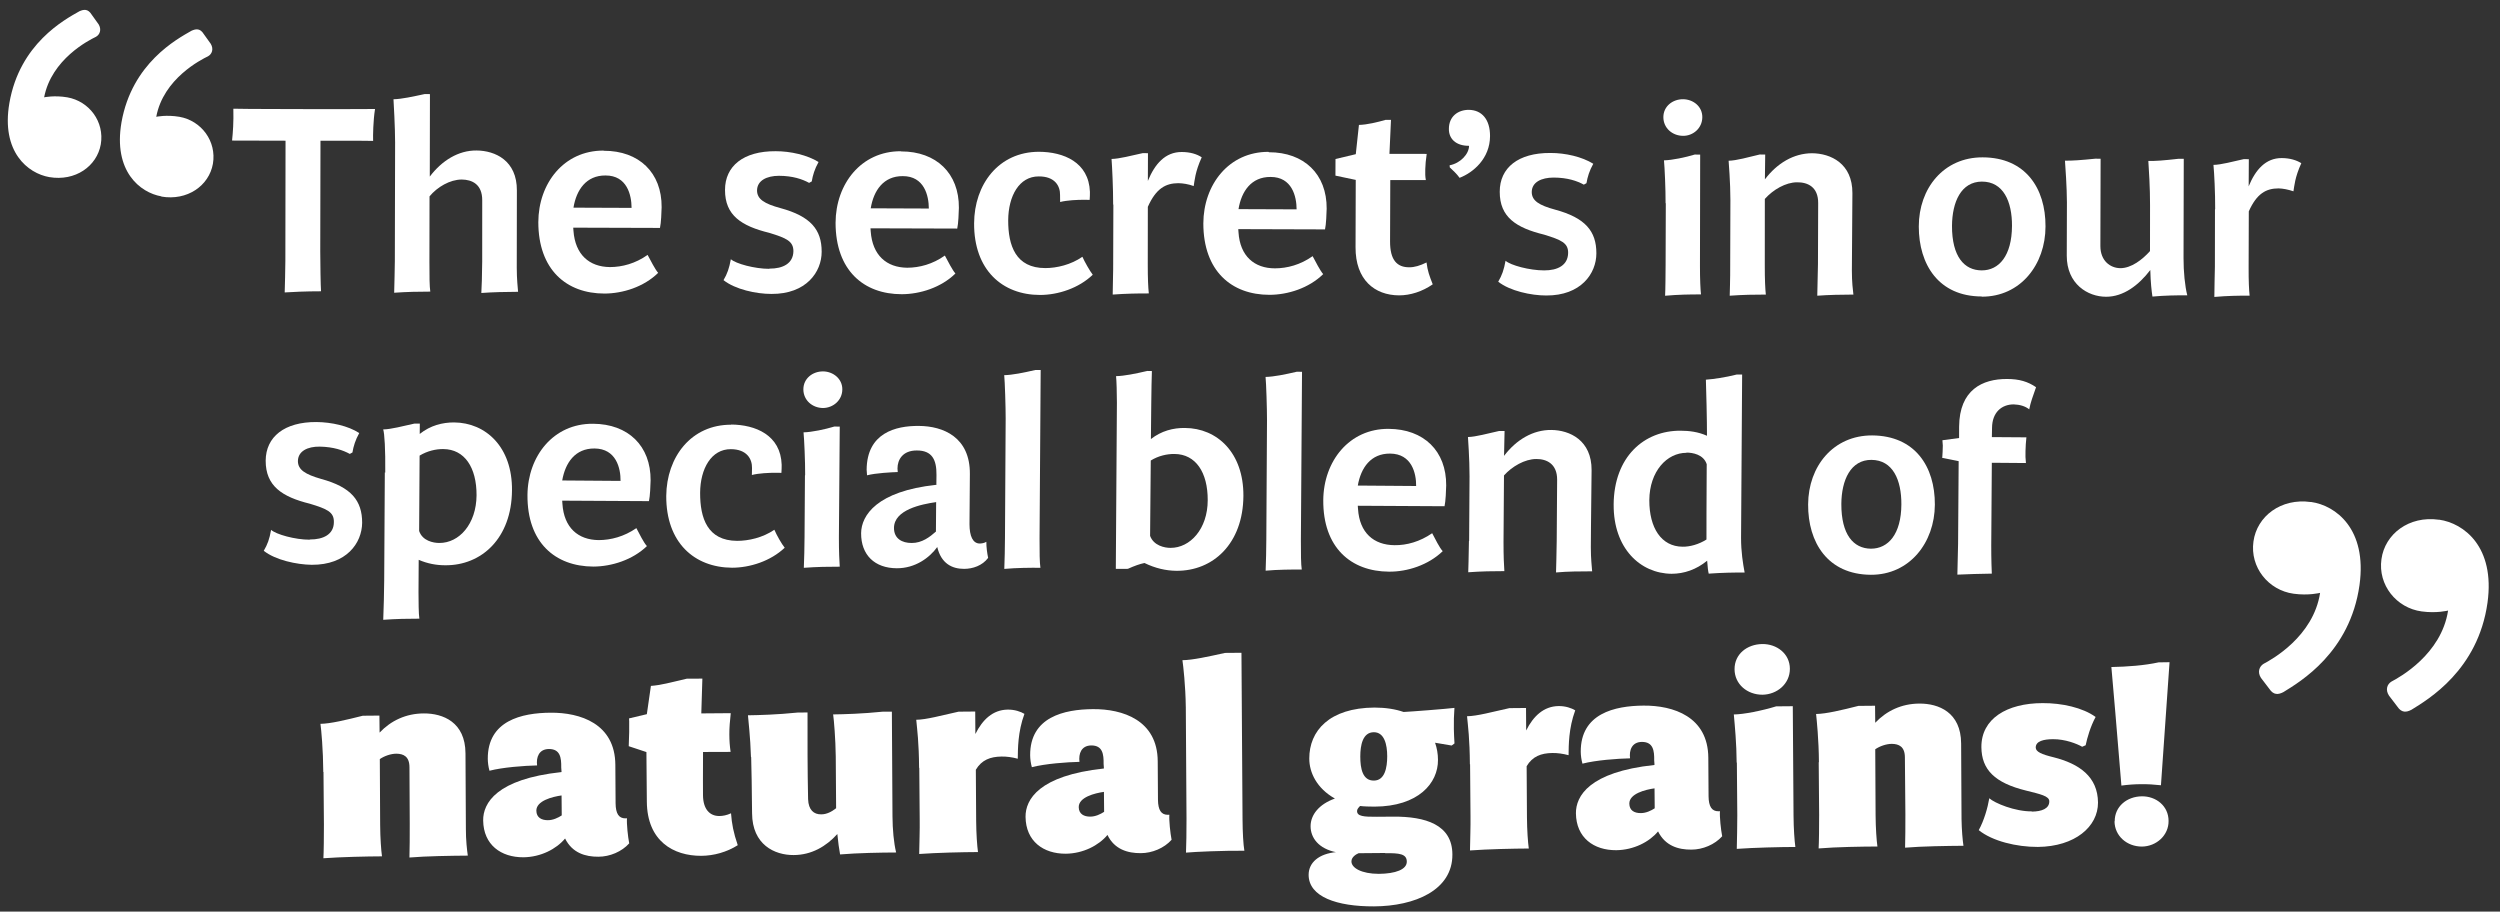 <svg width="1001" height="365" viewBox="0 0 1001 365" fill="none" xmlns="http://www.w3.org/2000/svg">
<rect x="0" y="0" width="1001" height="365" fill="#333333" stroke="none"/>
<path d="M114.33 56.337L92.919 56.281C93.271 52.97 93.567 48.906 93.432 43.525C99.595 43.67 112.909 43.636 121.593 43.684C135.248 43.71 141.231 43.7 150.161 43.645C149.409 48.416 149.323 54.234 149.396 56.419C146.27 56.307 133.465 56.389 128.321 56.339L128.23 100.649C128.245 105.534 128.37 114.284 128.54 116.631C122.808 116.623 116.675 116.897 113.992 117.09C114.122 114.217 114.196 108.231 114.26 104.436L114.33 56.337Z" fill="white"/>
<path d="M158.201 56.963C158.203 51.151 157.633 40.916 157.549 39.743C160.83 39.675 165.31 38.678 170.04 37.663L172.149 37.68L172.086 70.702C176.933 64.288 183.548 60.189 190.801 60.255C198.305 60.304 207.022 64.308 206.958 76.273L206.912 107.188C206.915 111.905 207.337 115.412 207.439 116.836C202.301 116.87 197.588 116.957 192.725 117.308C192.855 115.614 193.037 109.957 193.076 104.648L193.084 80.221C193.122 73.733 188.946 71.928 184.897 71.883C180.178 71.887 175.083 74.865 171.983 78.627L171.941 104.909C171.926 110.553 171.977 114.761 172.29 116.76C167.654 116.758 162.773 116.857 157.826 117.214C157.915 114.933 158.071 106.583 158.094 104.56L158.201 56.963Z" fill="white"/>
<path d="M241.798 60.368C255.872 60.363 265.017 69.137 264.918 82.958C264.878 84.73 264.707 89.375 264.253 91.26L229.522 91.154L229.613 92.411C230.302 101.963 235.965 106.861 244.23 106.939C249.117 106.924 254.41 105.531 259.301 102.062C260.47 104.252 262.335 107.908 263.528 109.253C257.782 114.89 249.375 117.518 242.045 117.541C226.791 117.546 215.567 107.996 215.543 88.962C215.598 73.375 225.777 60.26 241.624 60.296L241.798 60.368ZM252.881 83.152C252.859 78.184 251.105 70.225 242.427 70.261C234.755 70.225 230.788 75.986 229.619 83.145L252.887 83.236L252.881 83.152Z" fill="white"/>
<path d="M308.074 107.557C313.47 107.589 317.619 105.521 317.681 100.547C317.649 96.591 314.947 95.354 308.052 93.24C296.899 90.507 290.272 86.268 290.296 76.075C290.277 66.474 297.682 60.465 310.582 60.545C316.566 60.535 323.25 62.074 327.75 64.866C326.183 67.675 325.436 70.171 325.024 72.643L323.97 73.225C321.25 71.736 317.446 70.41 311.882 70.391C306.995 70.406 303.17 72.282 303.118 76.245C303.121 79.782 306.116 81.588 312.478 83.319C324.512 86.578 329.025 91.896 328.995 100.826C328.988 108.913 322.801 117.782 308.889 117.69C302.822 117.707 294.346 115.875 289.696 112.168C291.198 109.617 291.969 107.456 292.631 103.786C294.615 105.58 302.18 107.646 308.08 107.641L308.074 107.557Z" fill="white"/>
<path d="M360.819 60.627C374.893 60.623 384.038 69.397 383.939 83.218C383.898 84.99 383.728 89.634 383.274 91.52L348.543 91.414L348.634 92.671C349.323 102.223 354.986 107.121 363.251 107.199C368.138 107.183 373.431 105.791 378.322 102.322C379.491 104.512 381.356 108.167 382.549 109.513C376.803 115.15 368.396 117.778 361.065 117.801C345.811 117.806 334.588 108.255 334.563 89.222C334.619 73.635 344.798 60.519 360.645 60.556L360.819 60.627ZM371.901 83.412C371.88 78.444 370.126 70.485 361.448 70.521C353.776 70.485 349.809 76.246 348.64 83.405L371.907 83.496L371.901 83.412Z" fill="white"/>
<path d="M416.032 60.773C425.812 60.825 435.966 64.894 436.405 76.823C436.412 78.086 436.382 78.846 436.299 80.031L434.443 79.997C431.406 79.963 427.124 80.188 424.477 80.884L424.446 78.107C424.521 74.479 422.387 70.59 415.901 70.637C408.061 70.613 403.742 78.505 403.682 88.195C403.653 98.305 406.665 107.353 418.548 107.338C423.099 107.347 428.818 106.008 433.391 102.814C434.297 104.855 436.324 108.415 437.535 110.012C431.938 115.385 423.705 118.084 416.458 118.102C401.288 118.101 389.944 108.054 390.034 89.433C390.09 73.846 399.849 60.761 416.032 60.773Z" fill="white"/>
<path d="M445.703 81.88C445.717 75.056 445.311 67.084 445.063 63.648C448.261 63.586 452.89 62.326 457.536 61.317L459.645 61.333L459.604 72.454C462.396 65.599 466.604 60.831 473.18 60.862C476.551 60.872 479.223 61.69 481.17 62.981C478.479 68.903 478.314 72.453 477.956 74.5C475.877 73.723 473.661 73.378 471.804 73.343C466.666 73.377 462.858 75.504 459.593 82.815L459.566 105.812C459.557 111.54 459.727 115.065 459.986 117.489C455.519 117.474 450.805 117.562 445.523 117.943C445.516 115.5 445.78 107.48 445.719 105.463L445.793 81.957L445.703 81.88Z" fill="white"/>
<path d="M508.078 60.957C522.152 60.953 531.297 69.727 531.198 83.547C531.157 85.319 530.987 89.964 530.533 91.85L495.802 91.743L495.893 93C496.498 102.559 502.245 107.451 510.504 107.445C515.391 107.429 520.684 106.036 525.575 102.567C526.744 104.757 528.609 108.413 529.802 109.759C524.056 115.395 515.649 118.023 508.318 118.047C493.064 118.052 481.841 108.501 481.816 89.467C481.872 73.881 492.051 60.765 507.898 60.801L508.078 60.957ZM519.16 83.742C519.139 78.774 517.385 70.814 508.707 70.85C501.035 70.814 497.068 76.575 495.899 83.735L519.166 83.825L519.16 83.742Z" fill="white"/>
<path d="M542.756 72.016L534.711 70.322L534.737 63.666L542.857 61.733L544.119 50.018C547.401 49.95 551.706 48.882 554.844 47.981L556.952 47.998L556.332 61.603L571.251 61.622C570.917 64.005 570.714 65.872 570.68 67.728C570.639 69.5 570.634 70.595 570.91 72.091L556.668 72.108L556.582 96.624C556.539 104.208 559.44 107.031 564.243 107.022C566.351 107.038 568.579 106.372 571.183 105.089C571.593 108.429 572.331 110.481 573.668 113.838C569.496 116.75 564.634 118.28 560.166 118.265C550.386 118.213 542.692 112.029 542.761 98.969L542.839 72.01L542.756 72.016Z" fill="white"/>
<path d="M588.098 43.983C593.327 44.027 596.635 47.831 596.61 54.487C596.586 63.502 589.828 69.127 584.415 71.202C583.378 69.676 581.484 67.96 580.489 67.021L580.429 66.183C584.752 65.366 588.194 61.664 588.21 58.378C582.819 58.43 580.075 55.427 580.138 51.632C580.117 46.664 583.714 43.962 588.182 43.977L588.098 43.983Z" fill="white"/>
<path d="M618.271 108.264C623.668 108.295 627.817 106.227 627.879 101.253C627.931 97.291 625.145 96.06 618.25 93.946C607.097 91.213 600.47 86.974 600.493 76.781C600.475 67.18 607.88 61.171 620.78 61.251C626.847 61.235 633.448 62.78 637.948 65.572C636.38 68.381 635.633 70.877 635.222 73.35L634.168 73.931C631.448 72.442 627.644 71.117 622.08 71.097C617.193 71.112 613.361 72.905 613.31 76.867C613.312 80.404 616.308 82.21 622.67 83.941C634.704 87.2 639.217 92.518 639.187 101.449C639.18 109.535 632.993 118.404 619.08 118.313C613.097 118.323 604.538 116.498 599.888 112.79C601.389 110.239 602.161 108.078 602.823 104.408C604.807 106.202 612.372 108.268 618.271 108.264Z" fill="white"/>
<path d="M666.897 81.341C666.929 75.948 666.534 66.964 666.251 64.205C669.617 64.13 674.928 62.989 678.557 61.885L680.749 61.896L680.664 106.29C680.656 112.018 680.856 115.963 681.079 117.884C676.527 117.875 672.065 117.944 666.705 118.415C666.836 116.721 666.902 108.294 666.907 106.019L666.987 81.418L666.897 81.341ZM673.925 39.73C677.974 39.775 681.635 42.628 681.608 46.925C681.587 51.307 677.935 54.434 673.887 54.389C669.586 54.362 665.991 51.252 666.012 46.871C666.039 42.573 669.709 39.697 673.925 39.73Z" fill="white"/>
<path d="M692.773 105.922L692.853 80.143C692.866 73.319 692.148 64.527 692.136 64.359C695.334 64.297 699.956 62.953 704.597 61.86L706.789 61.87L706.664 71.819C711.589 65.315 718.216 61.383 725.547 61.36C732.967 61.414 741.768 65.412 741.704 77.377C741.596 96.926 741.519 107.545 741.49 108.305C741.493 113.021 741.878 116.026 742.101 117.947C737.214 117.963 732.417 118.056 727.638 118.4C727.626 118.233 727.847 108.446 727.911 105.831L727.997 81.314C728.035 74.826 723.769 72.943 719.559 72.994C715.007 72.986 709.913 75.964 706.639 79.654L706.62 106.271C706.612 111.999 706.794 115.692 707.041 117.949C702.49 117.94 697.86 118.021 692.578 118.402C692.566 118.235 692.825 111.309 692.773 105.922Z" fill="white"/>
<path d="M793.482 118.705C776.203 118.688 768.284 105.867 768.286 90.706C768.276 75.377 778.251 62.949 793.847 63.004C810.958 63.033 819.093 75.334 819.019 90.668C819.023 105.914 809 118.85 793.488 118.789L793.482 118.705ZM793.62 72.707C785.193 72.725 781.653 80.897 781.581 90.421C781.541 102.721 786.492 108.26 793.487 108.261C800.398 108.268 805.539 102.422 805.603 90.457C805.657 80.682 802.13 72.682 793.536 72.713L793.62 72.707Z" fill="white"/>
<path d="M827.595 81.037C827.579 74.974 826.981 66.678 826.812 64.332C829.764 64.372 833.118 64.13 838.975 63.539L841.083 63.555L840.992 98.517C841.002 104.496 844.998 107.325 848.963 107.376C853.347 107.396 857.819 103.957 860.859 100.537L860.877 82.09C860.909 75.518 860.382 67.049 860.195 64.451C863.147 64.491 866.166 64.273 872.268 63.58L874.376 63.597L874.288 103.275C874.262 108.752 874.859 114.689 875.789 118.244C871.321 118.229 866.943 118.292 861.835 118.745C861.51 116.578 861.095 113.155 860.984 108.109C856.286 114.26 850.21 118.825 843.299 118.818C835.968 118.841 827.508 113.724 827.531 102.351L827.595 81.037Z" fill="white"/>
<path d="M886.954 83.747C886.98 77.091 886.592 69.37 886.266 66.025C889.38 65.969 893.841 64.72 898.404 63.717L900.429 63.74L900.37 74.61C903.091 67.928 907.22 63.25 913.628 63.293C916.916 63.309 919.504 64.133 921.445 65.341C918.826 71.088 918.654 74.554 918.296 76.602C916.224 75.909 914.169 75.467 912.313 75.433C907.342 75.454 903.612 77.492 900.418 84.629L900.349 107.039C900.329 112.6 900.493 116.041 900.746 118.381C896.362 118.361 891.816 118.436 886.624 118.895C886.616 116.452 886.815 108.689 886.843 106.75L886.876 83.837L886.954 83.747Z" fill="white"/>
<path d="M124.076 216.006C129.472 216.038 133.705 213.964 133.684 208.996C133.735 205.033 131.034 203.796 124.055 201.689C112.985 198.949 106.353 194.627 106.376 184.433C106.448 174.91 113.852 168.901 126.753 168.982C132.742 169.055 139.421 170.511 143.842 173.393C142.275 176.201 141.528 178.697 141.116 181.17L140.063 181.751C137.343 180.263 133.539 178.937 128.053 178.827C123.16 178.759 119.334 180.635 119.283 184.598C119.285 188.135 122.281 189.94 128.564 191.761C140.598 195.021 145.034 200.428 145.004 209.359C144.913 217.451 138.72 226.237 124.807 226.145C118.818 226.072 110.259 224.246 105.609 220.539C107.11 217.988 107.888 215.91 108.544 212.157C110.528 213.951 118.099 216.1 123.998 216.096L124.076 216.006Z" fill="white"/>
<path d="M154.256 189.235C154.345 179.963 153.97 173.589 153.43 171.943C156.712 171.875 161.257 170.62 165.904 169.612L168.096 169.622L168.056 173.752C172.36 170.325 177.163 169.136 181.798 169.139C194.531 169.231 205.18 178.992 205 196.356C204.862 215.486 192.843 226.46 178.254 226.333C174.714 226.336 171.126 225.668 167.646 224.15L167.57 237.127C167.567 240.581 167.624 246.051 167.913 247.715C163.361 247.707 158.648 247.794 153.449 248.169C153.591 245.463 153.848 235 153.834 232.474L154.082 189.163L154.256 189.235ZM190.813 198.306C190.853 187.185 186.027 179.868 177.511 179.808C174.642 179.763 171.157 180.519 168.008 182.431L167.824 212.598C169.12 216.548 173.481 217.412 175.924 217.405C183.848 217.423 190.718 209.852 190.813 198.306Z" fill="white"/>
<path d="M237.461 169.673C251.541 169.752 260.602 178.532 260.504 192.353C260.463 194.125 260.292 198.77 259.838 200.655L225.102 200.465L225.192 201.722C225.797 211.281 231.46 216.179 239.725 216.256C244.612 216.241 249.906 214.848 254.802 211.463C255.972 213.653 257.753 217.315 259.029 218.654C253.277 224.207 244.871 226.835 237.54 226.858C222.28 226.78 211.056 217.229 211.199 198.183C211.339 182.591 221.608 169.553 237.377 169.679L237.461 169.673ZM248.466 192.547C248.528 187.573 246.774 179.614 238.006 179.572C230.334 179.536 226.361 185.213 225.108 192.379L248.382 192.553L248.466 192.547Z" fill="white"/>
<path d="M292.686 169.986C302.466 170.038 312.627 174.191 312.982 186.126C312.988 187.389 312.953 188.065 312.876 189.334L311.019 189.3C307.983 189.266 303.701 189.49 301.054 190.187L301.106 187.403C301.182 183.776 299.047 179.887 292.639 179.844C284.799 179.82 280.39 187.634 280.331 197.325C280.301 207.434 283.23 216.488 295.118 216.557C299.67 216.566 305.394 215.311 310.052 212.111C310.964 214.235 312.9 217.717 314.195 219.309C308.515 224.688 300.276 227.303 293.113 227.315C277.936 227.23 266.676 217.177 266.766 198.556C266.906 182.963 276.755 169.955 292.86 170.057L292.686 169.986Z" fill="white"/>
<path d="M322.381 190.248C322.414 184.855 322.018 175.871 321.735 173.112C325.101 173.038 330.413 171.897 334.041 170.793L336.233 170.803L335.897 215.216C335.888 220.944 336.089 224.889 336.234 226.9C331.682 226.891 327.22 226.96 321.854 227.347C321.985 225.653 322.135 217.219 322.14 214.945L322.303 190.338L322.381 190.248ZM329.583 148.71C333.632 148.755 337.299 151.691 337.266 155.905C337.245 160.286 333.587 163.329 329.545 163.368C325.244 163.341 321.649 160.232 321.67 155.85C321.697 151.553 325.367 148.677 329.583 148.71Z" fill="white"/>
<path d="M374.92 194.208L374.965 190.162C375.027 184.009 373.162 180.353 367.095 180.37C361.447 180.356 359.354 184.044 359.356 187.582C359.392 188.085 359.428 188.587 359.459 189.006C357.021 189.098 350.721 189.384 347.164 190.314C347.109 189.56 347.049 188.722 347.001 188.052C347.123 173.387 358.542 170.458 367.903 170.541C377.683 170.593 388.454 175.039 388.338 189.787L388.184 209.845C388.193 214.645 389.506 217.667 392.369 217.629C393.124 217.574 393.962 217.514 394.932 216.939C394.915 219.046 395.264 221.547 395.649 223.373C393.345 226.487 389.477 227.776 386.021 227.773C381.218 227.783 376.851 225.655 375.277 219.03C372.213 223.294 366.455 227.584 359.034 227.529C350.266 227.488 344.747 222.243 344.789 213.48C344.862 206.315 351.163 196.68 374.746 194.137L374.92 194.208ZM374.906 201.032C368.9 201.886 358.019 204.103 357.952 211.351C357.925 215.649 361.172 217.436 365.047 217.41C369.179 217.448 372.37 214.944 374.746 212.835L374.828 201.122L374.906 201.032Z" fill="white"/>
<path d="M402.668 167.613C402.683 163.148 402.347 152.643 402.087 150.219C405.369 150.151 409.855 149.238 414.579 148.139L416.687 148.156L416.234 215.487C416.22 221.131 416.264 225.255 416.583 227.338C412.367 227.305 407.06 227.351 402.12 227.792C402.238 225.93 402.401 217.664 402.393 215.222L402.668 167.613Z" fill="white"/>
<path d="M446.774 227.603L447.21 161.199C447.214 157.745 447.06 152.113 446.868 150.611C450.234 150.536 454.635 149.629 459.36 148.531L461.216 148.565C461.01 153.886 460.894 168.635 460.821 175.8C464.969 172.552 469.765 171.28 474.491 171.36C487.308 171.447 497.956 181.207 497.86 198.565C497.723 217.695 485.704 228.669 471.03 228.548C466.898 228.51 462.615 227.555 458.248 225.427C456.337 225.818 454.284 226.556 451.589 227.761L446.786 227.77L446.774 227.603ZM483.571 200.27C483.612 189.149 478.786 181.832 470.269 181.772C467.317 181.732 463.832 182.489 460.766 184.395C460.714 196.527 460.45 213.898 460.499 214.568C461.962 218.505 466.323 219.37 468.683 219.368C476.522 219.393 483.561 211.81 483.571 200.27Z" fill="white"/>
<path d="M507.309 168.32C507.324 163.855 506.988 153.35 506.729 150.926C510.094 150.852 514.496 149.945 519.22 148.846L521.329 148.863L520.875 216.194C520.861 221.838 520.905 225.962 521.224 228.045C516.924 228.018 511.618 228.064 506.761 228.499C506.879 226.637 507.042 218.371 507.034 215.929L507.309 168.32Z" fill="white"/>
<path d="M556.014 171.714C570.095 171.793 579.156 180.573 579.057 194.394C579.016 196.166 578.845 200.811 578.391 202.696L543.655 202.506L543.746 203.763C544.351 213.322 550.013 218.22 558.362 218.291C563.255 218.36 568.543 216.883 573.44 213.498C574.609 215.688 576.39 219.35 577.666 220.689C571.915 226.242 563.514 228.954 556.177 228.893C540.917 228.815 529.693 219.264 529.837 200.218C529.976 184.626 540.245 171.588 556.014 171.714ZM567.019 194.588C567.082 189.614 565.328 181.655 556.56 181.614C548.888 181.577 544.915 187.254 543.662 194.42L566.935 194.595L567.019 194.588Z" fill="white"/>
<path d="M588.241 216.558L588.403 190.772C588.417 183.949 587.783 175.15 587.77 174.983C590.969 174.921 595.591 173.576 600.238 172.567L602.43 172.578L602.221 182.532C607.146 176.028 613.857 172.091 621.11 172.157C628.53 172.211 637.337 176.293 637.273 188.258C636.998 207.819 637.005 218.431 636.969 219.108C636.966 223.741 637.357 226.829 637.496 228.756C632.609 228.772 627.806 228.781 623.033 229.21C623.021 229.042 623.326 219.25 623.307 216.64L623.476 192.117C623.52 185.713 619.249 183.746 615.122 183.791C610.57 183.783 605.392 186.767 602.196 190.367L602.01 216.997C602.001 222.725 602.183 226.418 602.347 228.68C597.795 228.672 593.165 228.753 587.883 229.134C587.871 228.966 588.13 222.041 588.163 216.648L588.241 216.558Z" fill="white"/>
<path d="M646.103 202.024C646.241 182.895 658.29 172.339 672.963 172.46C676.335 172.47 679.905 172.886 683.475 174.482C683.502 169.005 683.157 154.879 683.035 152.024C686.221 151.794 690.725 151.133 695.443 149.95L697.551 149.967L697.121 215.275C697.106 220.919 697.864 225.581 698.549 229.238C694.081 229.223 689.536 229.299 684.17 229.686C683.935 228.776 683.743 227.274 683.543 224.509C679.168 228.109 674.228 229.729 669.341 229.744C656.692 229.646 646.013 219.466 646.109 202.108L646.103 202.024ZM675.286 181.305C667.447 181.281 660.48 188.69 660.386 200.236C660.345 211.357 665.183 218.842 673.7 218.901C676.569 218.947 680.125 218.017 683.268 216.021C683.22 215.351 683.311 197.909 683.369 185.86C682.073 181.911 677.64 181.22 675.28 181.221L675.286 181.305Z" fill="white"/>
<path d="M749.097 230.141C731.813 230.04 723.893 217.219 723.973 201.967C724.047 186.632 734.112 174.283 749.624 174.343C766.741 174.456 774.792 186.763 774.718 202.098C774.632 217.265 764.609 230.201 749.097 230.141ZM749.403 184.13C740.97 184.064 737.346 192.243 737.274 201.766C737.235 214.066 742.101 219.611 749.102 219.696C756.014 219.703 761.245 213.935 761.309 201.97C761.362 192.196 757.919 184.189 749.319 184.136L749.403 184.13Z" fill="white"/>
<path d="M777.671 183.438C777.807 181.828 777.86 180.223 777.901 178.452C777.853 177.781 777.798 177.027 777.744 176.273L784.421 175.37L784.43 170.821C784.546 156.073 793.755 151.703 803.619 151.749C808.506 151.734 812.04 152.827 815.234 155.039C813.978 158.667 813.051 161.008 812.502 163.911C810.89 162.596 808.656 161.999 806.29 161.917C801.487 161.926 797.668 165.066 797.612 171.302L797.543 175.014L811.372 175.111C811.169 176.979 811.045 178.757 811.01 180.612C810.969 182.384 810.976 183.647 811.187 185.4L797.526 185.291L797.295 218.325C797.281 223.969 797.488 229.177 797.524 229.679C792.643 229.779 788.182 229.848 783.732 230.085L784.017 217.682L784.247 184.648L777.491 183.282L777.671 183.438Z" fill="white"/>
<path d="M129.443 309.113C129.389 300.189 128.635 292.073 128.304 289.822C132.263 289.79 138.724 288.229 145.263 286.578L151.917 286.519L151.987 293.337C156.53 288.545 162.559 285.667 169.722 285.656C177.304 285.615 186.32 289.092 186.382 301.637L186.539 331.864C186.524 336.329 186.988 340.423 187.313 342.589C180.827 342.636 170.64 342.781 163.938 343.349C164.026 341.068 164.082 333.652 164.061 329.863L163.951 307.298C163.966 302.833 161.534 301.829 158.749 301.777C156.473 301.773 153.844 302.72 152.078 303.943L152.215 330.381C152.254 335.6 152.599 340.376 152.948 342.878C146.797 342.9 136.616 343.129 129.489 343.643C129.62 341.949 129.717 333.941 129.696 330.152L129.527 309.107L129.443 309.113Z" fill="white"/>
<path d="M224.843 309.055L224.716 307.295C224.773 303.417 224.352 299.909 219.8 299.901C215.757 299.94 214.645 303.22 215.049 306.476C210 306.588 201.28 307.217 195.987 308.609C195.531 306.957 195.332 305.371 195.307 303.857C195.213 288.534 208.896 285.442 220.437 285.367C232.313 285.269 246.289 289.736 246.383 306.238L246.483 321.644C246.528 325.768 247.763 327.701 250.458 327.675L251.045 327.633C250.867 329.835 251.409 335.018 251.938 337.676C248.975 341.006 244.149 343.038 239.598 343.03C234.375 343.07 229.122 341.511 226.261 335.737C222.772 339.948 216.516 343.178 209.611 343.255C200.597 343.316 193.575 338.263 193.461 328.501C193.384 321.6 198.756 311.947 224.765 309.145L224.843 309.055ZM224.933 318.482C221.094 319.011 214.723 320.65 214.755 324.607C214.787 327.384 216.884 328.412 219.327 328.404C221.435 328.42 223.471 327.431 224.92 326.485L224.849 318.488L224.933 318.482Z" fill="white"/>
<path d="M258.825 301.129L251.745 298.776L251.927 293.12C251.866 292.282 252.02 288.565 251.869 287.649L258.995 285.956L260.623 274.636C264.563 274.352 268.282 273.326 274.995 271.747L281.229 271.718L280.801 285.647L292.594 285.554C292.236 288.781 292.01 291.492 292.03 294.102C292.044 296.628 292.189 298.639 292.532 301.057L281.494 301.095C281.445 308.595 281.457 318.112 281.481 318.447C281.539 323.918 284.104 326.765 288.063 326.732C289.41 326.719 290.991 326.437 292.703 325.639C293.005 329.829 293.685 333.402 295.395 338.416C291.042 341.173 285.839 342.643 280.784 342.671C269.663 342.715 259.124 336.821 258.994 320.995L258.825 301.129Z" fill="white"/>
<path d="M300.69 303.163C300.433 294.928 299.626 288.416 299.481 286.405C303.859 286.342 311.262 286.145 319.46 285.301L323.335 285.274C323.319 296.73 323.308 308.271 323.561 319.96C323.708 324.329 325.859 326.111 328.806 326.067C330.998 326.078 333.027 325.005 334.781 323.615L334.636 302.905C334.553 295.92 333.926 288.385 333.589 286.051C337.967 285.988 345.118 285.809 353.484 284.953L357.107 284.944L357.35 326.873C357.389 332.092 357.86 337.449 358.815 341.338C352.664 341.361 343.489 341.517 336.368 342.115C335.947 339.787 335.604 337.369 335.273 333.94C330.826 338.893 324.923 342.351 317.76 342.362C310.178 342.404 301.198 338.25 301.13 325.621C301.069 315.434 300.879 308.119 300.768 303.074L300.69 303.163Z" fill="white"/>
<path d="M368.004 307.489C367.931 297.134 367.245 292.298 366.865 288.198C370.824 288.166 377.022 286.455 383.824 284.954L390.478 284.895L390.538 293.903C393.409 288.137 397.509 284.219 403.486 284.125C406.265 284.093 408.685 284.93 410.183 285.832C407.504 293.101 407.575 299.918 407.517 303.797C405.367 303.194 402.899 302.866 400.965 302.922C396.587 302.985 393.054 304.25 390.727 308.208L390.854 328.667C390.893 333.886 391.238 338.662 391.587 341.164C385.436 341.187 375.255 341.416 368.044 341.936C368.102 338.057 368.319 331.724 368.251 328.444L368.082 307.399L368.004 307.489Z" fill="white"/>
<path d="M442.011 307.627L441.884 305.867C441.941 301.988 441.52 298.481 436.968 298.472C432.926 298.511 431.814 301.792 432.217 305.048C427.168 305.159 418.533 305.782 413.155 307.181C412.699 305.529 412.5 303.943 412.475 302.429C412.382 287.106 426.065 284.013 437.605 283.939C449.482 283.841 463.457 288.308 463.552 304.81L463.651 320.216C463.696 324.34 464.931 326.273 467.626 326.247L468.213 326.204C468.035 328.407 468.577 333.59 469.106 336.247C466.144 339.578 461.318 341.61 456.766 341.602C451.544 341.641 446.206 340.089 443.43 334.309C439.941 338.519 433.684 341.75 426.779 341.827C417.765 341.888 410.743 336.835 410.629 327.073C410.552 320.171 415.924 310.519 441.933 307.716L442.011 307.627ZM442.101 317.054C438.262 317.583 431.891 319.222 431.923 323.178C431.955 325.956 434.052 326.984 436.495 326.976C438.604 326.992 440.639 326.003 442.088 325.056L442.017 317.06L442.101 317.054Z" fill="white"/>
<path d="M474.791 283.026C474.69 274.611 473.768 266.507 473.443 264.34C477.486 264.302 483.708 262.926 490.51 261.425L497.08 261.372L497.513 328.135C497.552 333.354 497.813 338.136 498.246 340.632C489.813 340.566 478.47 341.047 474.871 341.391C474.995 339.613 475.098 331.688 475.078 327.9L474.797 283.11L474.791 283.026Z" fill="white"/>
<path d="M535.12 341.257C527.939 339.838 524.755 335.435 524.758 330.802C524.768 326.253 528.167 321.965 534.496 319.739C527.204 315.633 524.217 309.278 524.238 303.718C524.201 292.686 532.214 283.433 550.325 283.306C554.877 283.315 558.8 283.958 561.999 285.075C565.107 284.935 579.187 283.835 582.36 283.438C582.141 286.233 582.083 288.933 582.126 291.878C582.169 293.644 582.243 295.828 582.376 297.672L581.256 298.51L574.602 297.39C575.346 299.526 575.766 301.854 575.768 304.213C575.858 313.64 567.845 322.893 550.405 322.972C548.296 322.955 546.356 322.927 544.571 322.719C543.943 323.354 543.32 324.072 543.369 324.743C543.352 326.85 546.065 327.075 551.288 327.035L557.858 326.983C570.746 326.895 581.516 330.162 581.536 342.121C581.641 356.432 566.511 362.83 550.167 362.913C535.254 362.978 524.016 359.072 523.975 350.315C523.959 345.431 527.994 341.771 535.282 341.161L535.12 341.257ZM554.609 341.536L543.996 341.627C543.176 341.939 541.069 343.102 541.118 344.952C541.131 347.477 545.098 349.887 552.093 349.888C558.747 349.829 563.345 348.15 563.283 344.953C563.233 341.925 560.424 341.538 554.615 341.62L554.609 341.536ZM550.026 293.182C545.648 293.245 544.663 298.286 544.66 302.919C544.663 307.635 545.529 312.627 550.158 312.545C554.452 312.488 555.437 307.448 555.44 302.815C555.443 298.182 554.32 293.125 550.026 293.182Z" fill="white"/>
<path d="M588.544 306.071C588.471 295.716 587.786 290.88 587.406 286.78C591.364 286.748 597.562 285.037 604.364 283.536L611.018 283.477L611.078 292.485C613.949 286.719 618.133 282.795 624.026 282.707C626.805 282.675 629.225 283.512 630.723 284.414C628.045 291.683 628.115 298.5 628.057 302.379C625.823 301.782 623.439 301.448 621.505 301.504C617.127 301.567 613.594 302.832 611.267 306.79L611.394 327.249C611.433 332.468 611.778 337.244 612.127 339.746C605.976 339.769 595.795 339.998 588.584 340.518C588.642 336.639 588.859 330.306 588.791 327.026L588.622 305.981L588.544 306.071Z" fill="white"/>
<path d="M662.467 306.214L662.34 304.454C662.397 300.575 661.976 297.068 657.424 297.06C653.382 297.099 652.27 300.379 652.673 303.635C647.708 303.741 638.989 304.37 633.611 305.768C633.155 304.116 632.957 302.53 632.932 301.016C632.838 285.693 646.521 282.601 658.062 282.526C669.938 282.428 683.913 286.895 684.008 303.397L684.108 318.803C684.152 322.927 685.387 324.86 688.082 324.834L688.669 324.792C688.491 326.994 689.033 332.177 689.562 334.835C686.6 338.165 681.774 340.197 677.222 340.189C672 340.229 666.746 338.67 663.886 332.896C660.397 337.107 654.14 340.337 647.151 340.42C638.138 340.481 631.115 335.428 631.001 325.666C630.925 318.765 636.297 309.112 662.305 306.31L662.467 306.214ZM662.557 315.641C658.718 316.17 652.347 317.809 652.38 321.766C652.411 324.543 654.424 325.577 656.952 325.563C659.06 325.579 661.095 324.59 662.544 323.644L662.473 315.647L662.557 315.641Z" fill="white"/>
<path d="M695.358 305.359C695.317 297.781 694.636 290.671 694.22 286.068C698.179 286.035 705.406 284.587 711.179 282.823L717.833 282.765L718.131 326.626C718.17 331.846 718.514 336.622 718.863 339.124C712.713 339.146 702.531 339.375 695.405 339.889C695.504 336.597 695.614 329.935 695.612 326.397L695.442 305.352L695.358 305.359ZM705.587 257.874C711.396 257.792 716.651 261.708 716.667 267.772C716.683 273.835 711.511 278.083 705.702 278.165C699.635 278.181 694.529 274.001 694.514 267.938C694.498 261.874 699.526 257.974 705.587 257.874Z" fill="white"/>
<path d="M728.298 305.172C728.244 296.248 727.407 288.138 727.16 285.882C731.118 285.849 737.58 284.288 744.119 282.637L750.772 282.578L750.843 289.396C755.385 284.604 761.414 281.727 768.577 281.715C776.159 281.674 785.175 285.151 785.237 297.696L785.395 327.923C785.463 332.382 785.843 336.482 786.168 338.649C779.682 338.695 769.495 338.84 762.793 339.408C762.882 337.127 762.937 329.711 762.916 325.923L762.722 303.363C762.737 298.898 760.305 297.894 757.52 297.842C755.244 297.838 752.616 298.786 750.85 300.008L750.987 326.446C751.026 331.665 751.37 336.442 751.719 338.943C745.569 338.966 735.381 339.111 728.177 339.715C728.308 338.021 728.41 330.096 728.384 326.223L728.214 305.178L728.298 305.172Z" fill="white"/>
<path d="M813.583 324.963C817.458 324.937 820.577 323.785 820.534 320.84C820.55 318.733 816.956 317.982 811.206 316.543C798.765 313.482 793.413 308.225 793.347 299.133C793.286 287.766 803.541 281.552 817.867 281.529C825.533 281.482 833.925 283.319 839.084 287.074C837.002 290.93 835.723 295.403 835.096 298.396L833.707 299.001C831.598 297.806 826.998 295.948 822.027 295.969C818.32 295.984 815.086 296.723 815.106 299.332C815.143 301.014 817.407 302.03 822.211 303.2C832.598 305.82 839.968 311.016 840.04 321.371C840.059 330.971 830.859 338.963 815.952 339.111C807.441 339.136 797.75 336.802 792.291 332.395C794.45 328.449 795.86 323.462 796.511 319.625C798.674 321.575 806.755 324.95 813.577 324.88L813.583 324.963Z" fill="white"/>
<path d="M846.729 328.807C846.725 322.911 851.58 318.939 857.557 318.845C863.282 318.769 868.286 322.703 868.295 328.683C868.377 334.489 863.385 338.892 857.66 338.968C851.593 338.984 846.733 334.702 846.651 328.896L846.729 328.807ZM864.308 265.209L868.686 265.146L865.244 314.416C862.525 314.106 859.901 313.959 857.206 313.985C854.595 314.005 851.996 314.192 849.409 314.547C847.833 295.035 845.806 271.598 845.395 267.079C851.792 266.954 858.583 266.465 864.308 265.209Z" fill="white"/>
<path d="M19.724 70.91C30.134 72.686 38.797 66.586 40.354 57.798C41.893 48.759 35.737 40.527 26.944 38.972C21.739 38.084 17.673 38.967 17.673 38.967C20.616 23.677 35.578 16.113 38.428 14.728C39.966 13.859 40.749 11.865 39.502 9.765L36.691 5.841C35.258 3.501 33.587 3.706 31.791 4.509C25.798 7.89 7.867 17.521 3.762 41.233C0.373 60.85 11.189 69.42 19.724 70.91ZM64.617 78.706C74.944 80.488 83.69 74.382 85.247 65.594C86.786 56.555 80.63 48.324 71.837 46.768C66.632 45.88 62.566 46.763 62.566 46.763C65.425 31.48 80.471 23.909 83.321 22.524C84.859 21.655 85.642 19.661 84.395 17.561L81.584 13.637C80.151 11.297 78.48 11.502 76.684 12.306C70.775 15.68 52.844 25.312 48.649 48.946C45.26 68.563 56.076 77.132 64.611 78.622" fill="white"/>
<path d="M976.494 208.097C964.574 206.429 954.907 213.781 953.53 223.903C952.081 234.199 959.49 243.436 969.618 244.811C975.578 245.644 980.212 244.468 980.212 244.468C977.517 262.013 960.735 271.225 957.568 272.886C955.79 273.941 955.025 276.186 956.542 278.519L959.893 282.91C961.595 285.482 963.517 285.259 965.547 284.187C972.162 280.088 992.218 268.365 995.998 241.308C999.097 218.848 986.454 209.484 976.661 208.084M925.247 201.011C913.327 199.344 903.66 206.695 902.283 216.818C900.834 227.114 908.243 236.35 918.371 237.726C924.331 238.559 928.965 237.383 928.965 237.383C926.27 254.928 909.488 264.14 906.321 265.801C904.627 266.849 903.778 269.1 905.295 271.434L908.646 275.825C910.348 278.397 912.27 278.174 914.3 277.101C920.915 273.002 940.971 261.28 944.751 234.223C947.85 211.763 935.207 202.399 925.414 200.999" fill="white"/>
</svg>
